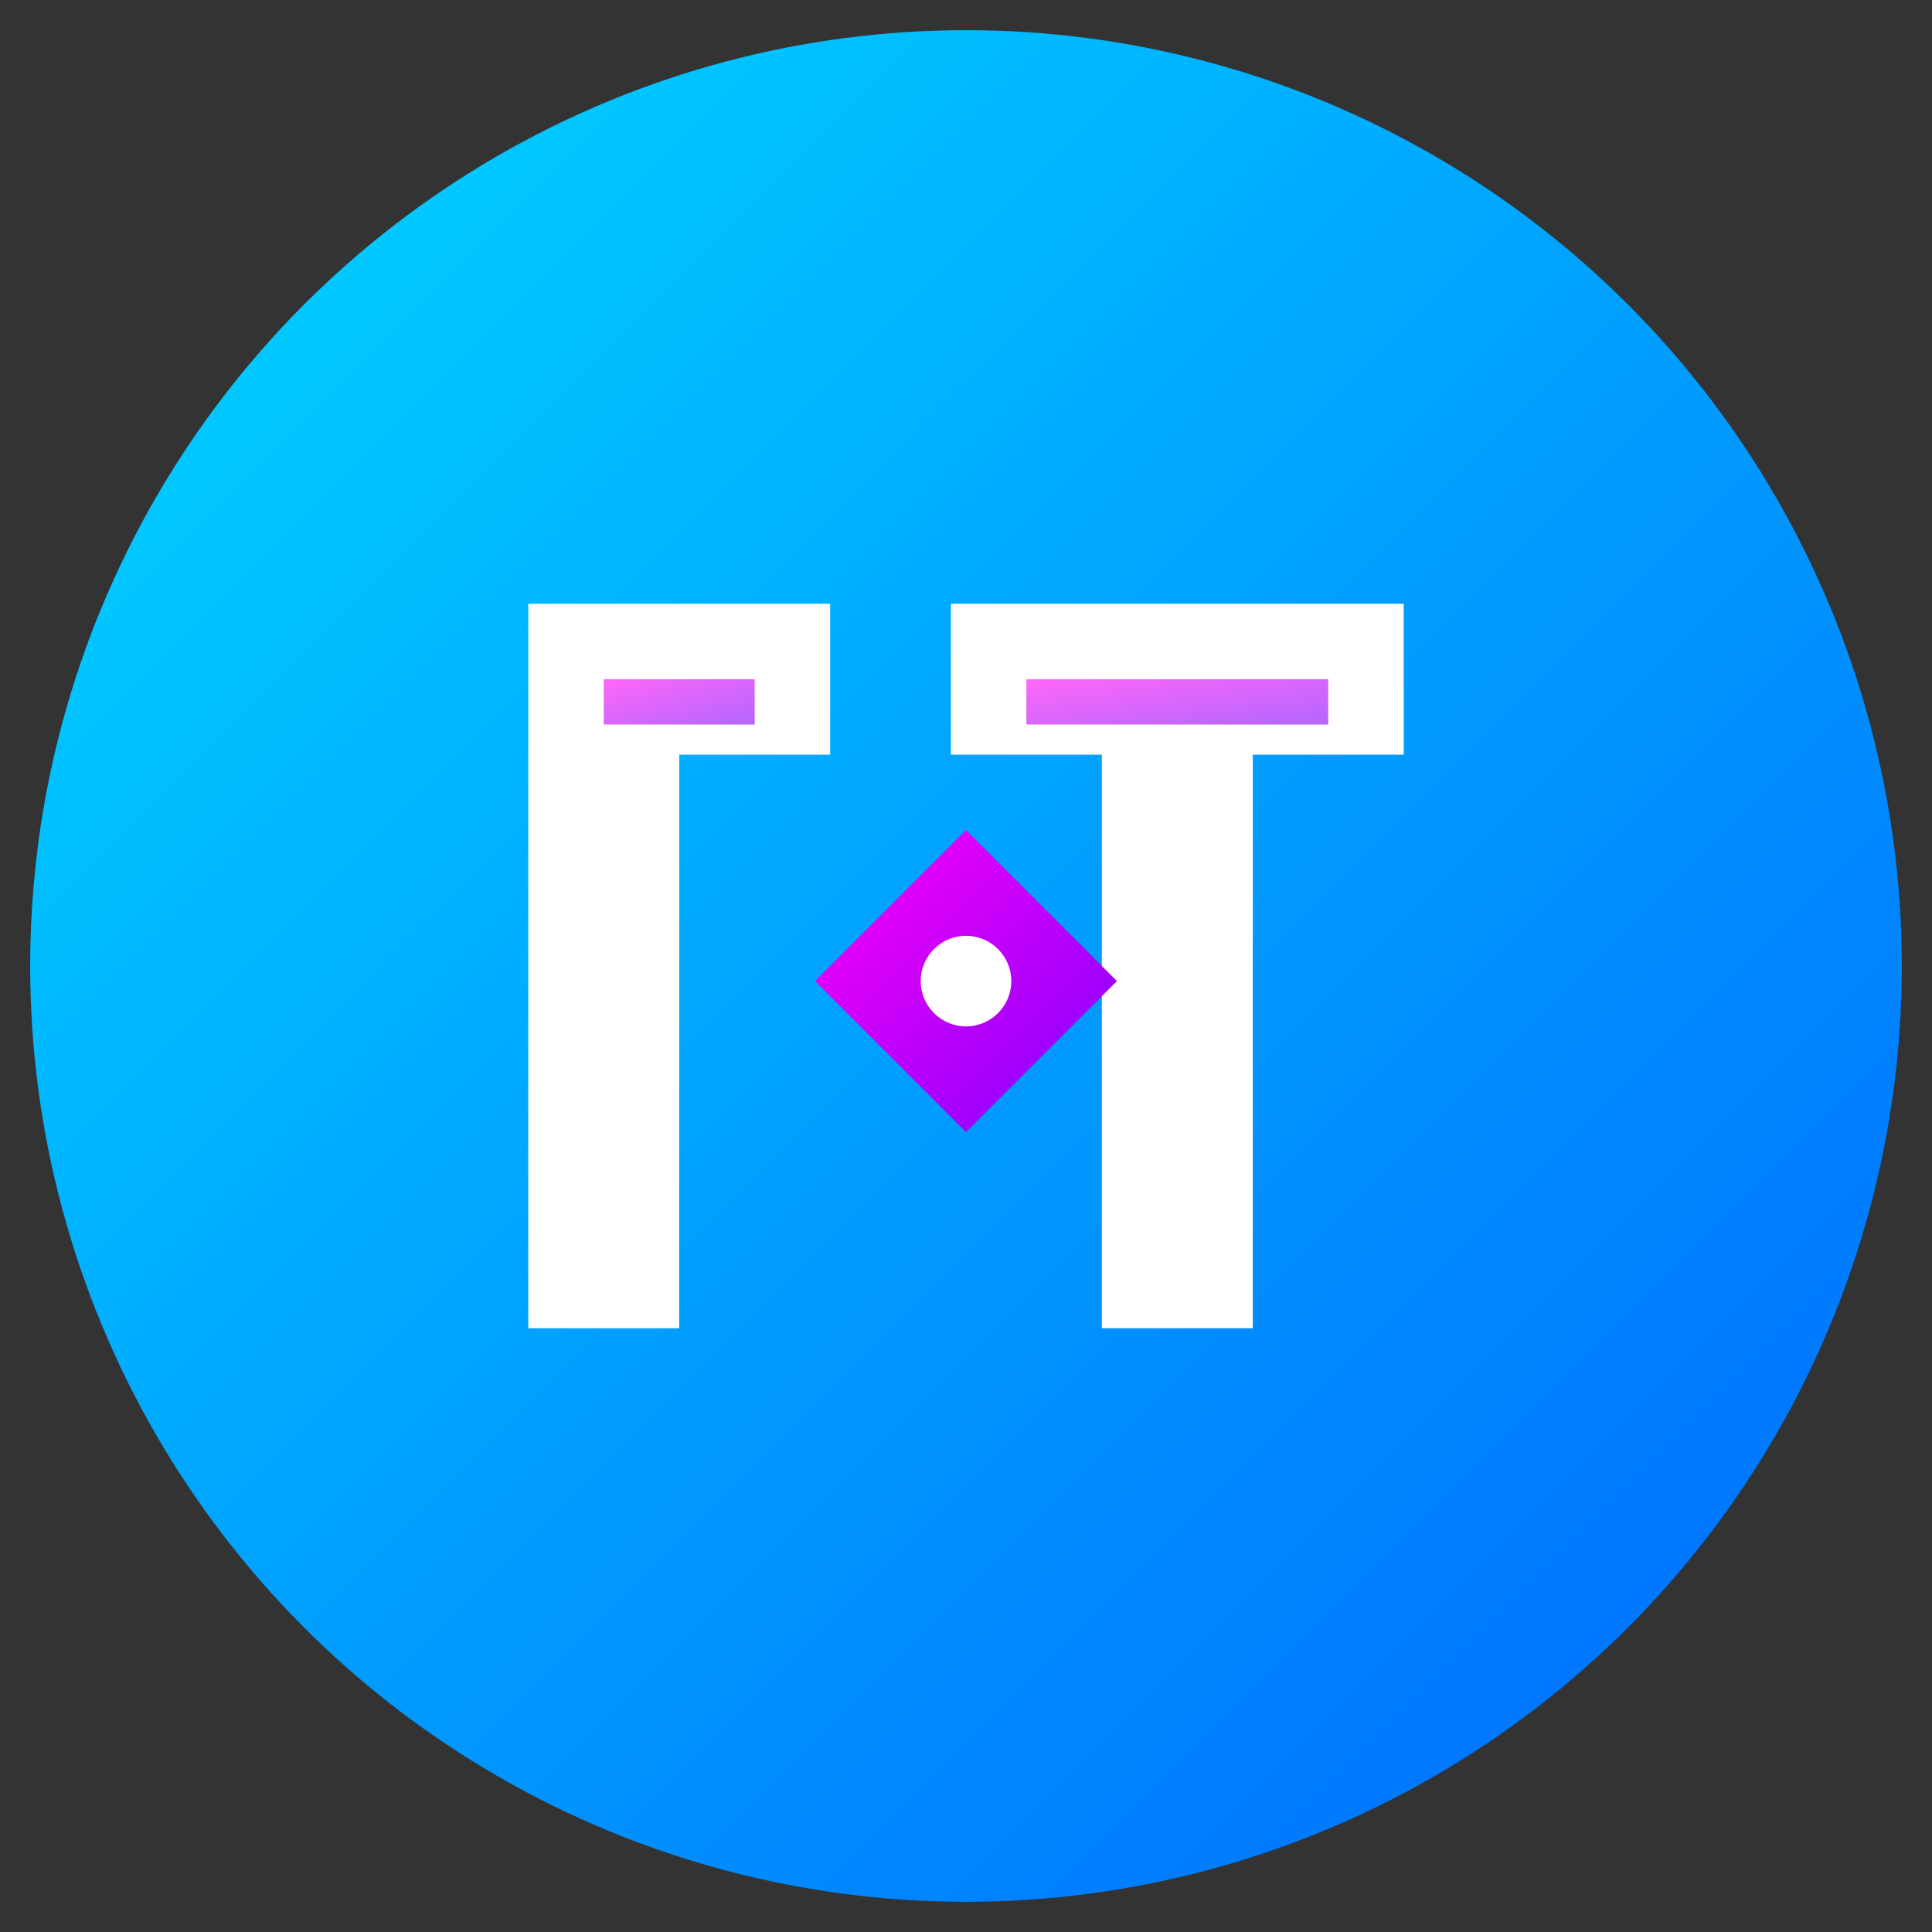 <svg viewBox="0 0 128 128" xmlns="http://www.w3.org/2000/svg">
  <rect x="0" y="0" width="128" height="128" fill="#333333" stroke="none"/>
  <defs>
    <linearGradient id="techGrad" x1="0%" y1="0%" x2="100%" y2="100%">
      <stop offset="0%" style="stop-color:#00D9FF;stop-opacity:1" />
      <stop offset="100%" style="stop-color:#0066FF;stop-opacity:1" />
    </linearGradient>
    <linearGradient id="accentGrad" x1="0%" y1="0%" x2="100%" y2="100%">
      <stop offset="0%" style="stop-color:#FF00F5;stop-opacity:1" />
      <stop offset="100%" style="stop-color:#8000FF;stop-opacity:1" />
    </linearGradient>
  </defs>
  
  <circle cx="64" cy="64" r="62" fill="url(#techGrad)"/>
  
  <path d="M 35 40 L 55 40 L 55 50 L 45 50 L 45 88 L 35 88 Z" fill="white"/>
  
  <path d="M 93 40 L 93 50 L 83 50 L 83 88 L 73 88 L 73 50 L 63 50 L 63 40 Z" fill="white"/>
  
  <polygon points="64,55 74,65 64,75 54,65" fill="url(#accentGrad)"/>
  
  <circle cx="64" cy="65" r="3" fill="white"/>
  
  <path d="M 40 45 L 50 45 L 50 48 L 40 48 Z" fill="url(#accentGrad)" opacity="0.6"/>
  <path d="M 68 45 L 88 45 L 88 48 L 68 48 Z" fill="url(#accentGrad)" opacity="0.6"/>
</svg>